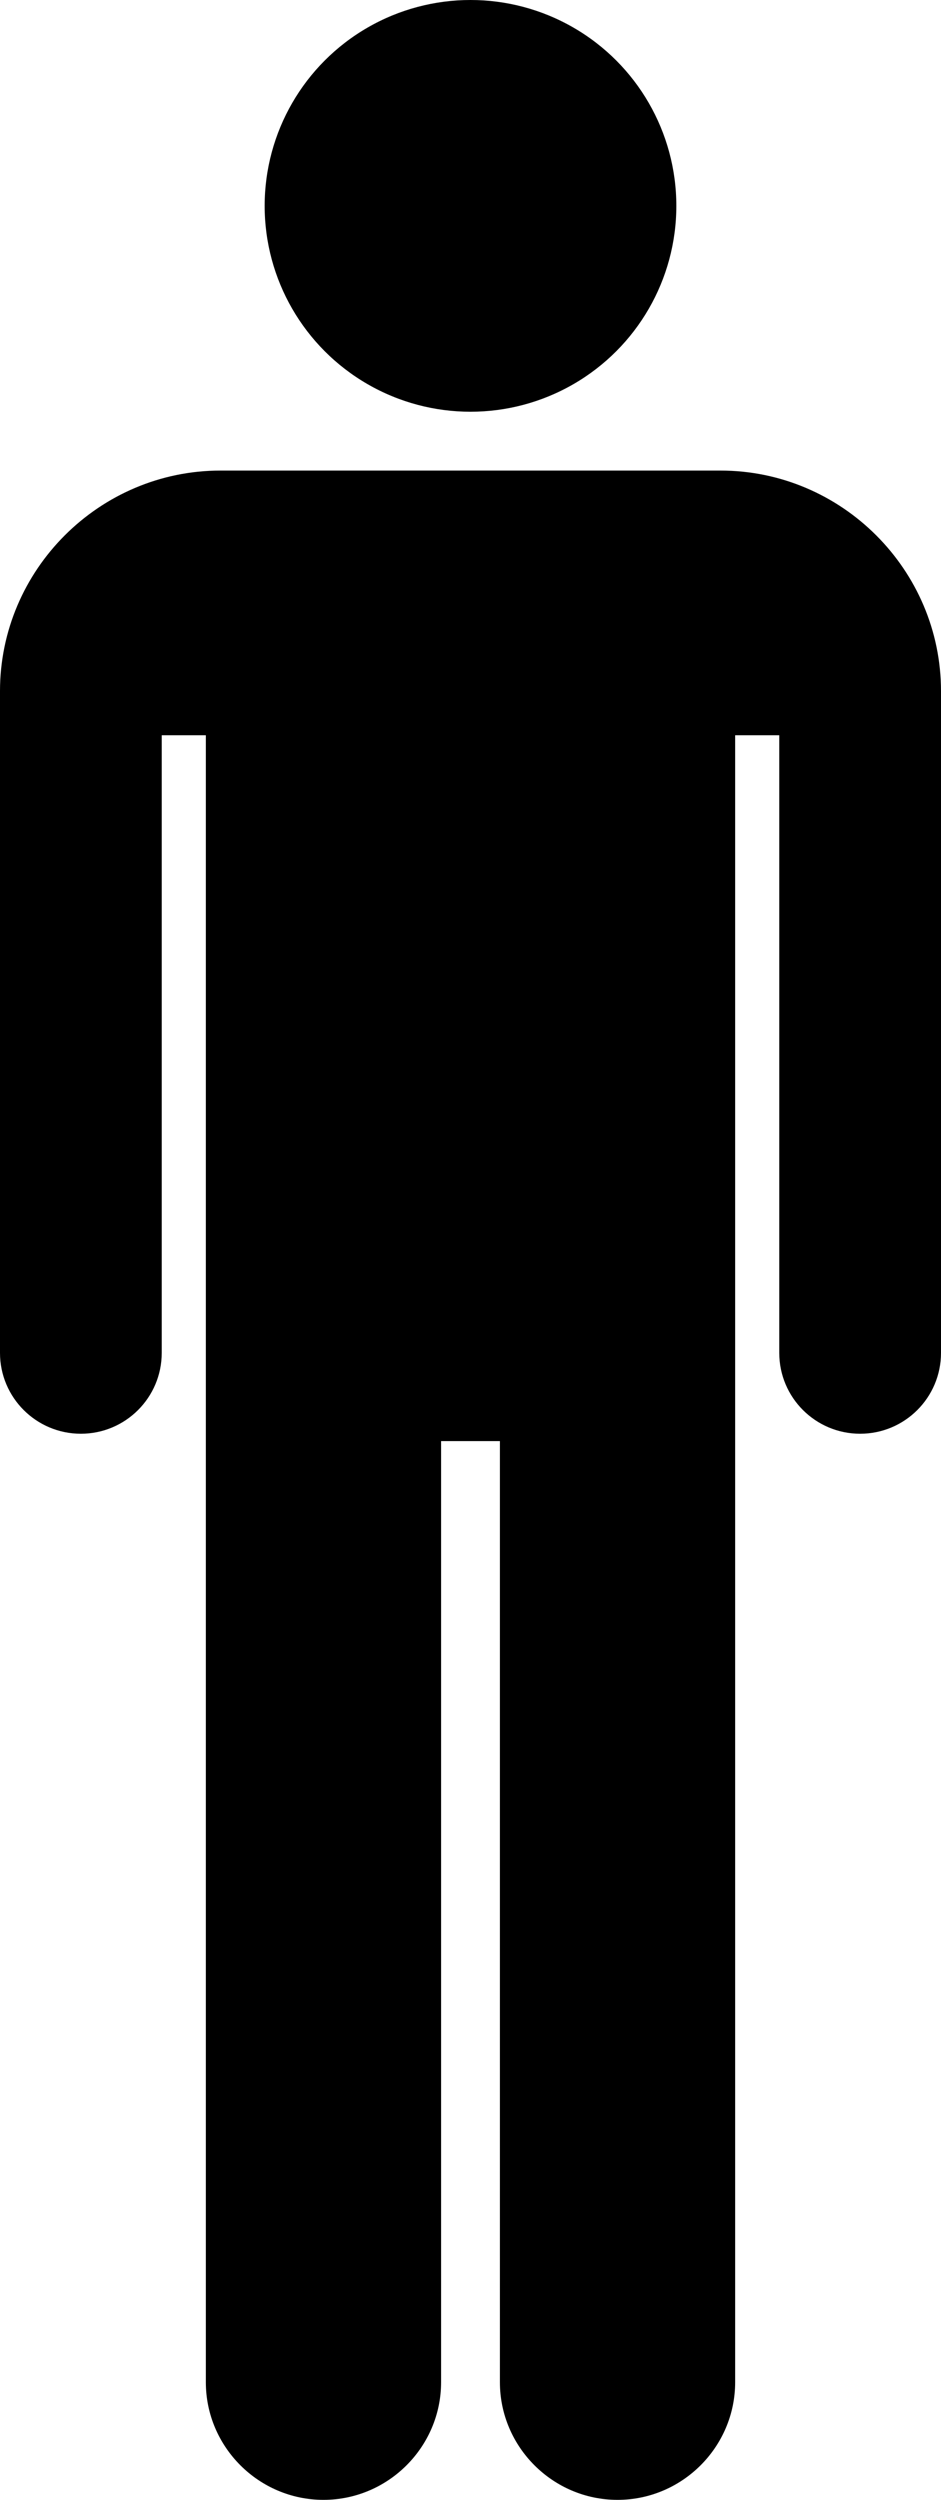 <?xml version="1.0" encoding="iso-8859-1"?>
<!-- Generator: Adobe Illustrator 20.1.0, SVG Export Plug-In . SVG Version: 6.00 Build 0)  -->
<svg version="1.1" id="Layer_1" xmlns="http://www.w3.org/2000/svg" xmlns:xlink="http://www.w3.org/1999/xlink" x="0px" y="0px"
	 viewBox="0 0 64 170" style="enable-background:new 0 0 64 170;" xml:space="preserve">
<g>
	<g>
		<circle cx="32" cy="14" r="14"/>
	</g>
	<g>
		<path d="M49,32h-3H18h-3C6.75,32,0,38.75,0,47v1v2v42c0,3.038,2.463,5.5,5.5,5.5S11,95.038,11,92V50h3v112c0,4.4,3.6,8,8,8
			s8-3.6,8-8V98h4v64c0,4.4,3.6,8,8,8s8-3.6,8-8V50h3v42c0,3.038,2.463,5.5,5.5,5.5S64,95.038,64,92V50v-2v-1
			C64,38.75,57.25,32,49,32z"/>
	</g>
</g>
</svg>
